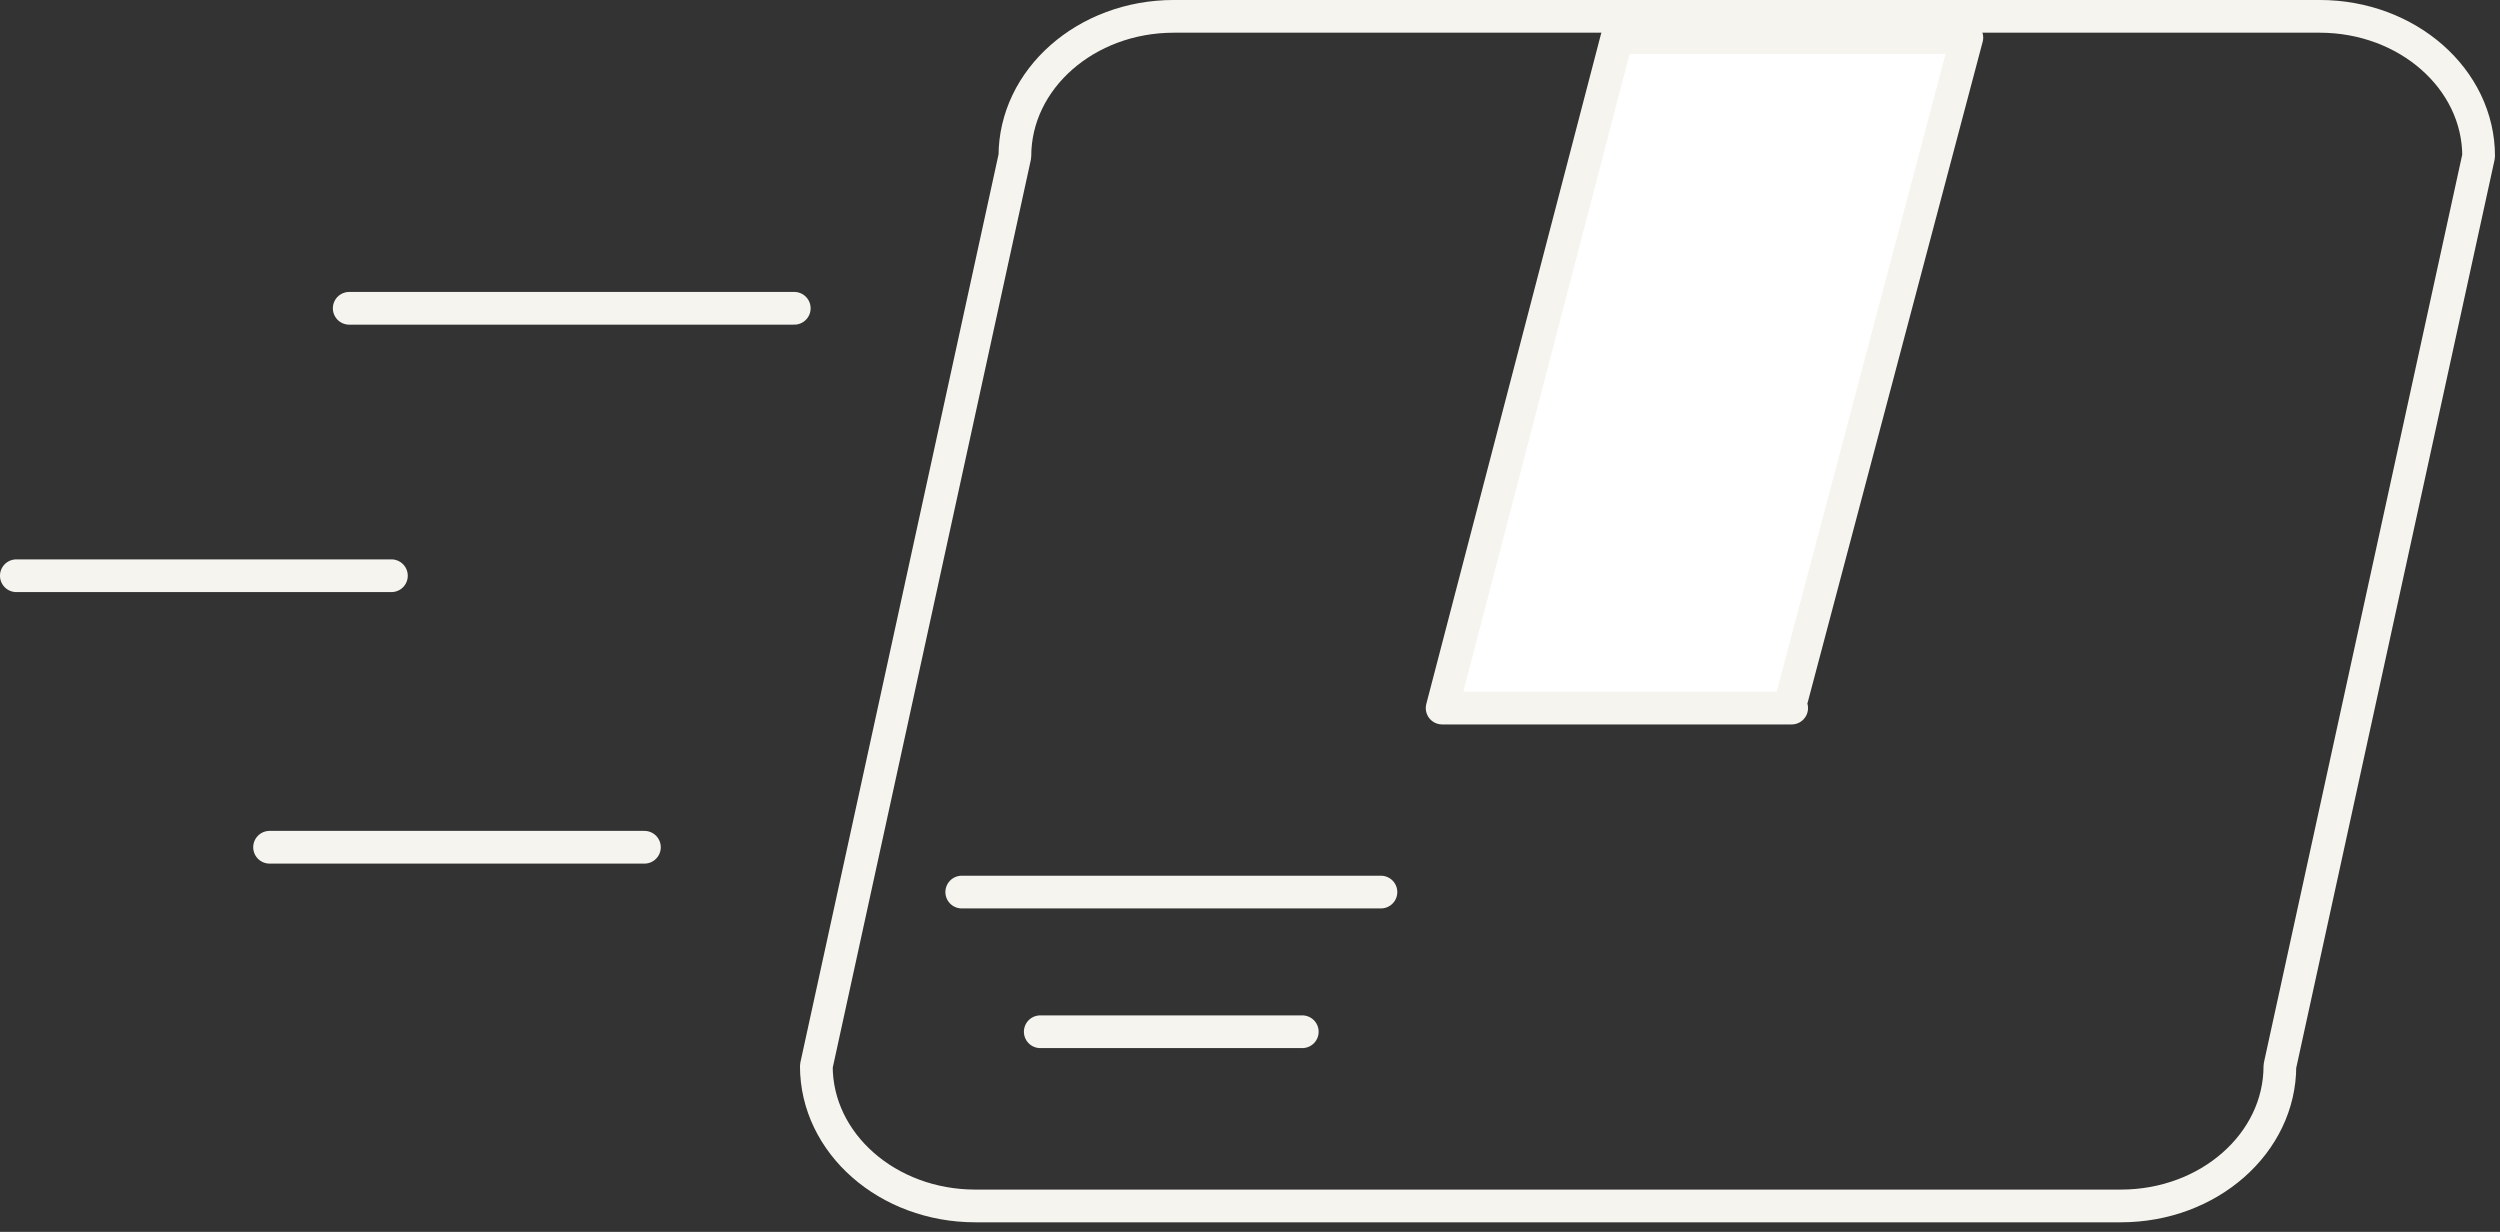 <svg xmlns="http://www.w3.org/2000/svg" fill="none" viewBox="0 0 69 34" height="34" width="69">
<rect x="0" y="0" width="69" height="34" fill="#333333" stroke="none"/>
<g clip-path="url(#clip0_1_2982)">
<path stroke-linejoin="round" stroke-linecap="round" stroke-width="0.903" stroke="#F6F4EE" d="M68.41 4.311L62.925 29.424C62.925 31.555 60.961 33.284 58.537 33.284H26.919C24.495 33.284 22.531 31.555 22.531 29.424L28.011 4.311C28.011 2.18 29.975 0.451 32.399 0.451H64.022C66.446 0.451 68.41 2.18 68.41 4.311Z"></path>
<path stroke-linejoin="round" stroke-linecap="round" stroke-width="0.903" stroke="#F6F4EE" d="M26.544 24.621H38.114"></path>
<path stroke-linejoin="round" stroke-linecap="round" stroke-width="0.903" stroke="#F6F4EE" d="M28.711 28.476H35.943"></path>
<path fill="white" d="M49.45 19.294L54.285 1.038H44.628L39.803 19.543C40.155 19.543 49.45 19.543 49.45 19.543"></path>
<path stroke-linejoin="round" stroke-linecap="round" stroke-width="0.903" stroke="#F6F4EE" d="M49.45 19.294L54.285 1.038H44.628L39.803 19.543C40.155 19.543 49.45 19.543 49.45 19.543"></path>
<path stroke-linejoin="round" stroke-linecap="round" stroke-width="0.903" stroke="#F6F4EE" d="M21.922 8.509H9.638"></path>
<path stroke-linejoin="round" stroke-linecap="round" stroke-width="0.903" stroke="#F6F4EE" d="M10.803 15.89H0.451"></path>
<path stroke-linejoin="round" stroke-linecap="round" stroke-width="0.903" stroke="#F6F4EE" d="M17.786 23.384H7.44"></path>
</g>
<defs>
<clipPath id="clip0_1_2982">
<rect fill="white" height="33.74" width="68.861"></rect>
</clipPath>
</defs>
</svg>
